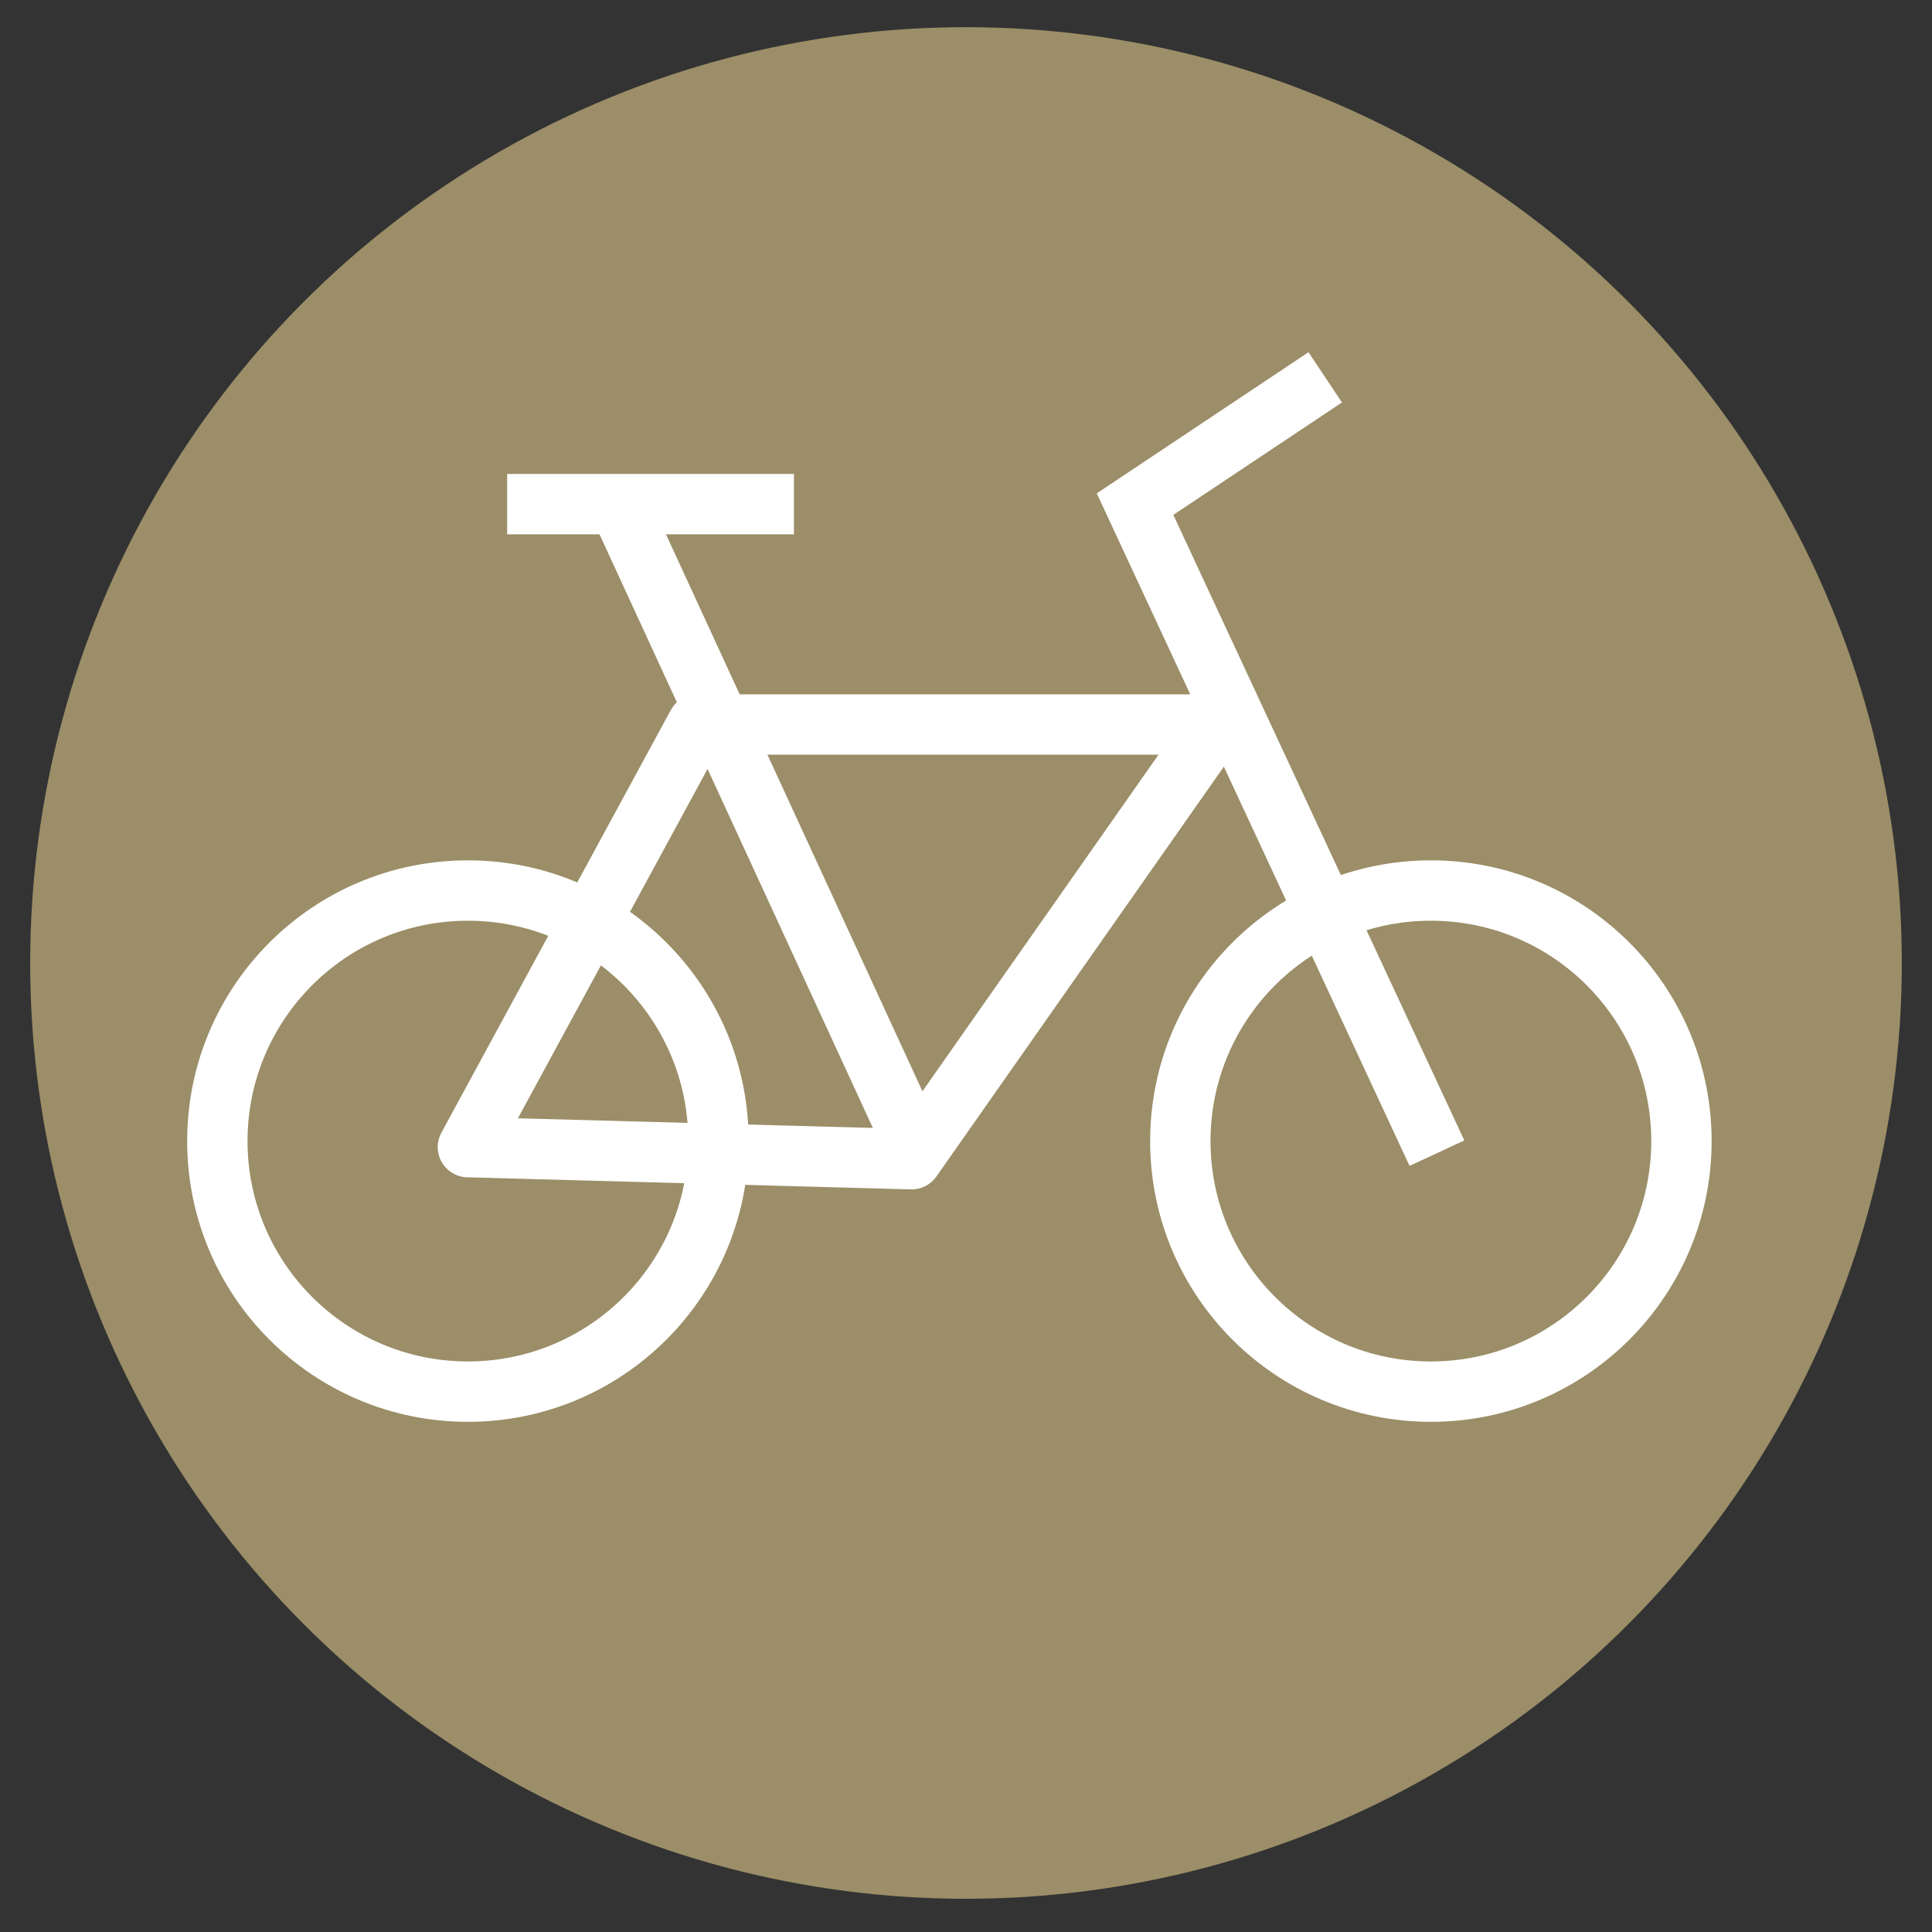 <?xml version="1.0" encoding="utf-8"?>
<!-- Generator: Adobe Illustrator 23.0.6, SVG Export Plug-In . SVG Version: 6.00 Build 0)  -->
<svg version="1.1" id="Ebene_1" xmlns="http://www.w3.org/2000/svg" xmlns:xlink="http://www.w3.org/1999/xlink" x="0px" y="0px"
	 viewBox="0 0 64 64" style="enable-background:new 0 0 64 64;" xml:space="preserve">
<rect x="0" y="0" width="64" height="64" fill="#333333" stroke="none"/>
<circle style="fill:#9B8E68;" cx="32" cy="31.9" r="31"/>
<title>car front</title>
<g>
	<polygon style="fill:none;stroke:#FFFFFF;stroke-width:2;stroke-linejoin:round;stroke-miterlimit:10;" points="15.5,38 23.1,24 
		40.3,24 30.2,38.4 	"/>
	<line style="fill:none;stroke:#FFFFFF;stroke-width:2;stroke-miterlimit:10;" x1="30.4" y1="38.2" x2="20.5" y2="16.7"/>
	<line style="fill:none;stroke:#FFFFFF;stroke-width:2;stroke-miterlimit:10;" x1="16.8" y1="16.7" x2="26.3" y2="16.7"/>
	<polyline style="fill:none;stroke:#FFFFFF;stroke-width:2;stroke-miterlimit:10;" points="47.6,38.2 37.6,16.7 43.9,12.5 	"/>
	<circle style="fill:none;stroke:#FFFFFF;stroke-width:2;stroke-miterlimit:10;" cx="15.5" cy="37.8" r="8.3"/>
	<circle style="fill:none;stroke:#FFFFFF;stroke-width:2;stroke-miterlimit:10;" cx="47.4" cy="37.8" r="8.3"/>
</g>
</svg>
